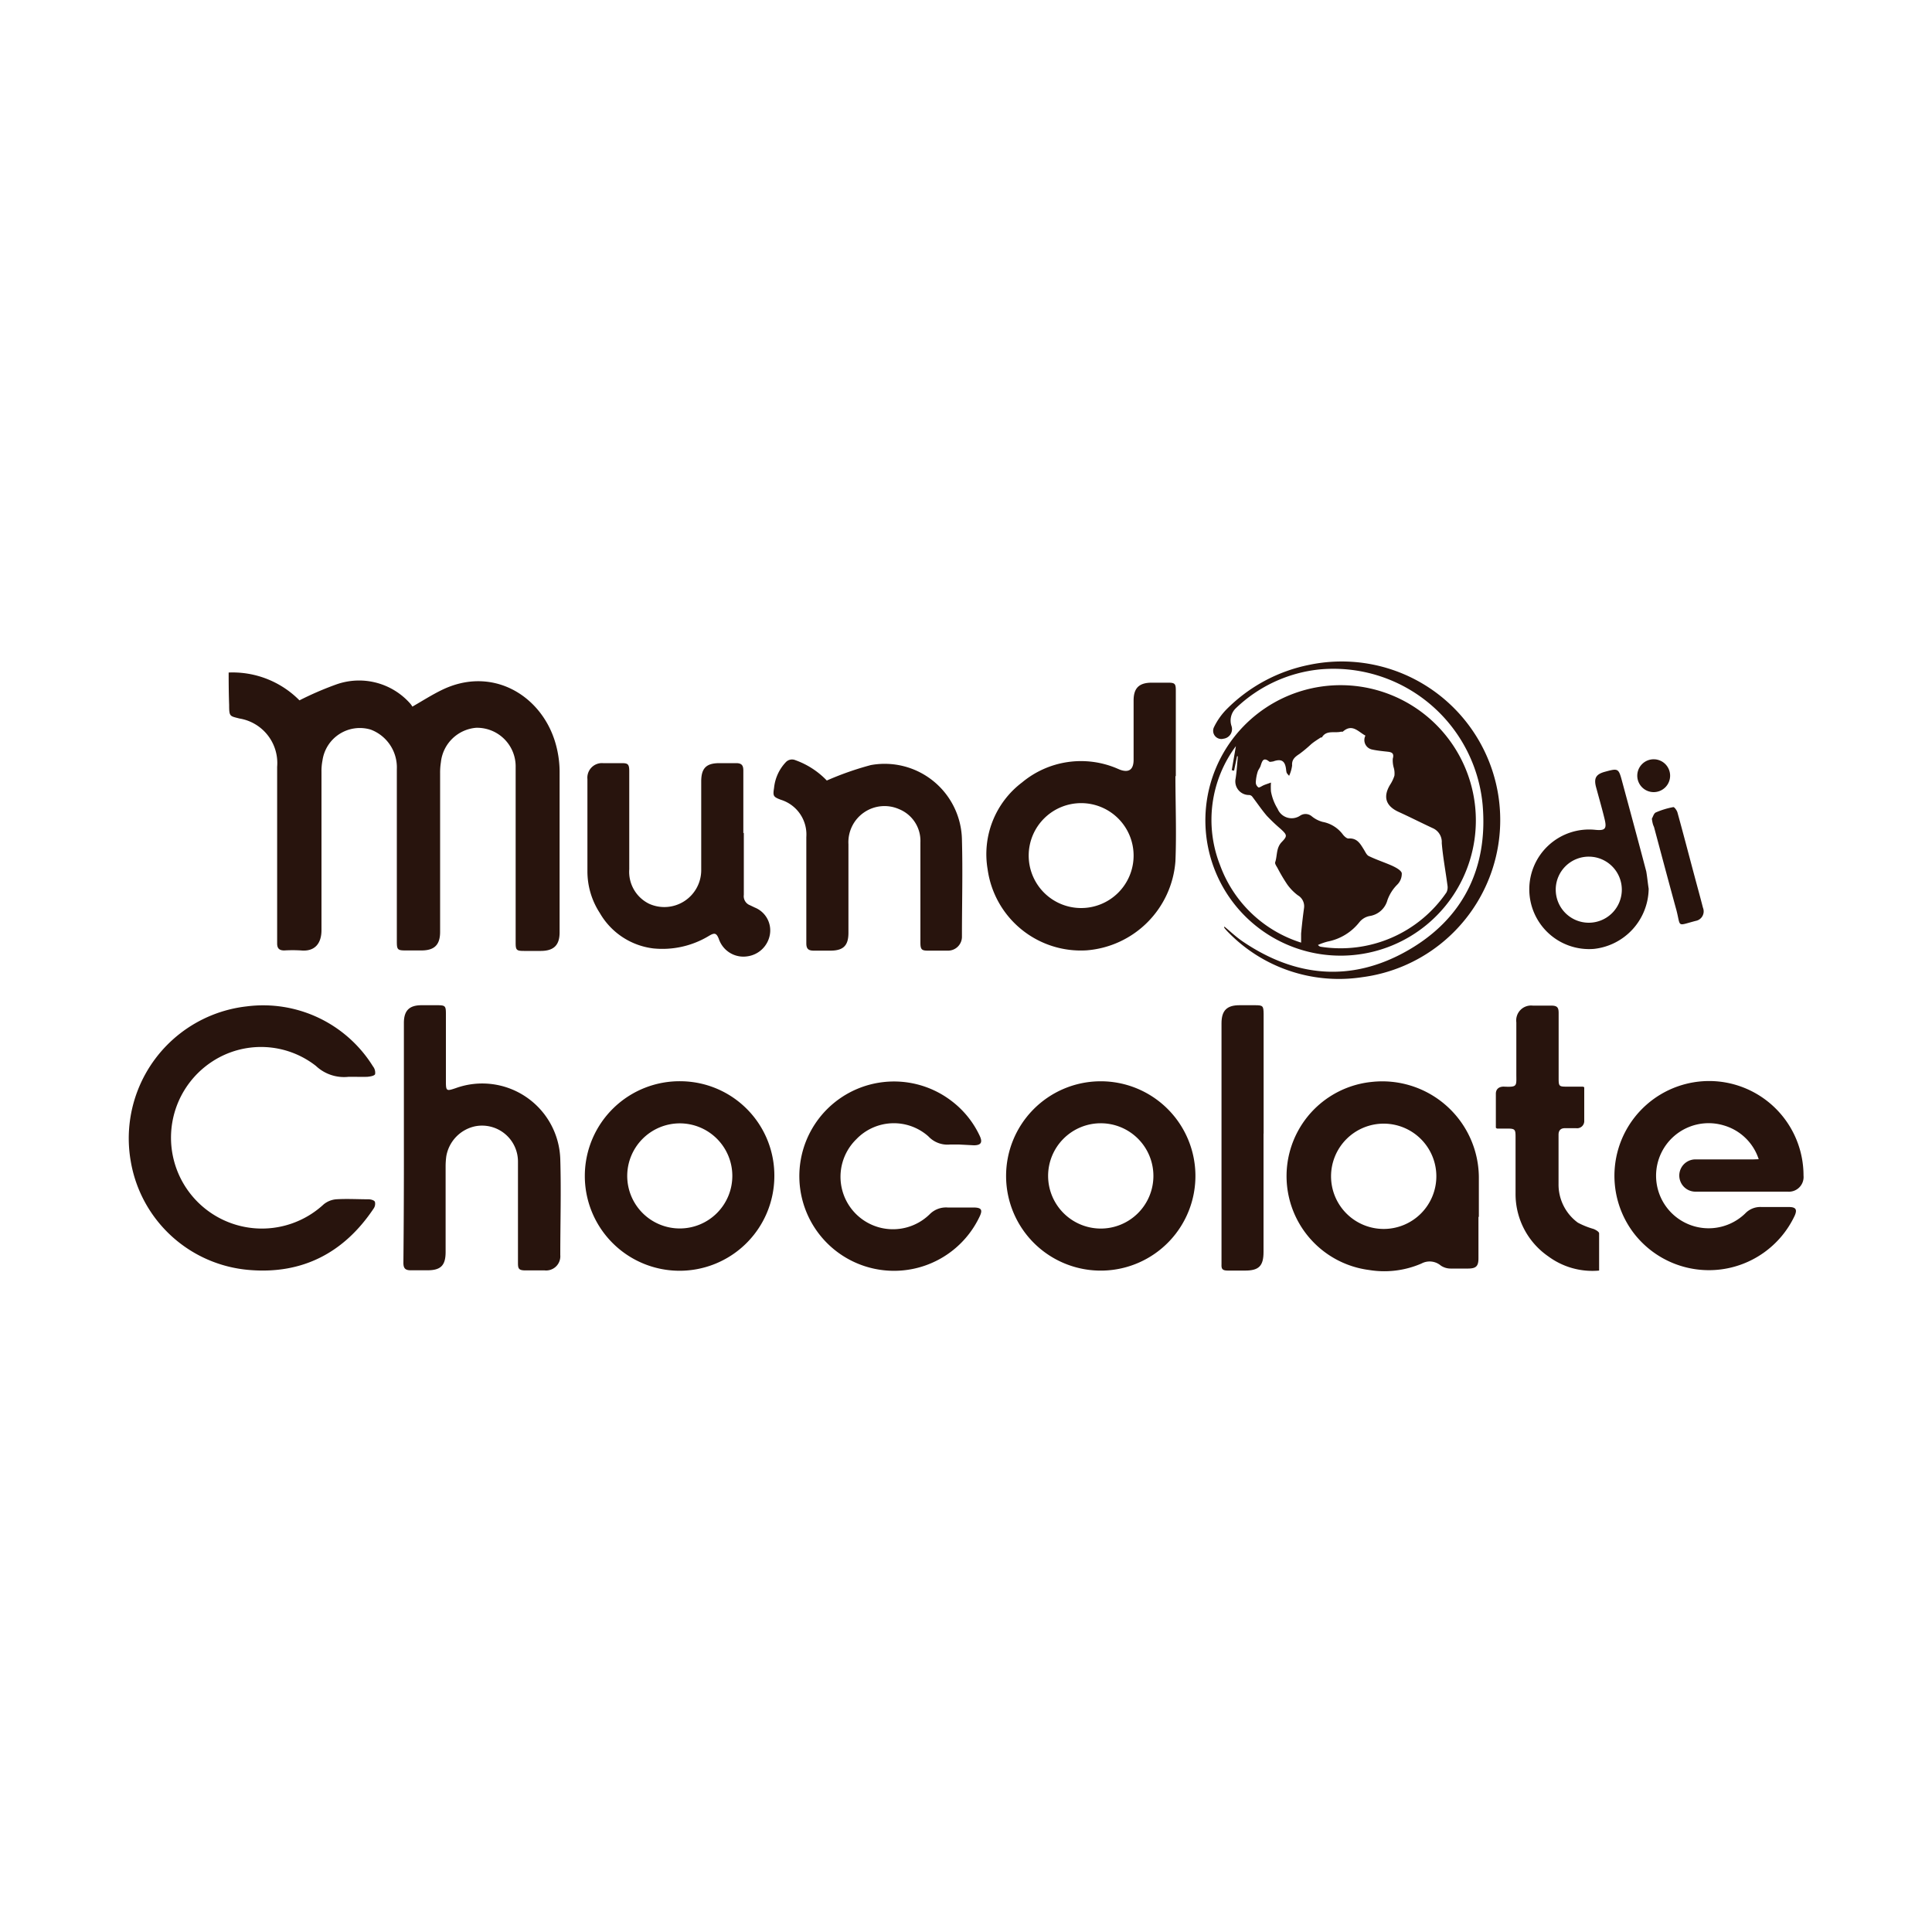 <svg id="Layer_1" data-name="Layer 1" xmlns="http://www.w3.org/2000/svg" viewBox="0 0 200 200"><defs><style>.cls-1{fill:#28140d;}</style></defs><path class="cls-1" d="M23.67,69.62A9.73,9.73,0,0,1,31,72.5a33.12,33.12,0,0,1,3.82-1.65,7.06,7.06,0,0,1,7.66,2,2.13,2.13,0,0,1,.21.3c1.06-.61,2-1.21,3-1.7,5.12-2.53,10.2.39,11.74,5.24a10.79,10.79,0,0,1,.5,3.14c0,5.56,0,11.13,0,16.69,0,1.32-.6,1.91-1.93,1.92H54.24c-.77,0-.86-.09-.86-.84V84.6c0-1.72,0-3.45,0-5.17a4,4,0,0,0-4.09-4.09,4,4,0,0,0-3.65,3.58,6.79,6.79,0,0,0-.08,1.1V96.47c0,1.34-.59,1.91-1.91,1.92H42c-.84,0-.92-.08-.92-.91V79.62a4.18,4.18,0,0,0-2.7-4.09,3.91,3.91,0,0,0-5,3.21,5.62,5.62,0,0,0-.1,1.16c0,5.46,0,10.93,0,16.39,0,1.27-.6,2.24-2.12,2.1a14.26,14.26,0,0,0-1.73,0c-.53,0-.74-.22-.74-.73v-3c0-5.09,0-10.18,0-15.28a4.67,4.67,0,0,0-3.9-5c-1-.26-1.07-.18-1.07-1.41C23.68,71.88,23.67,70.79,23.67,69.62Z"/><path class="cls-1" d="M152.78,84.93a14,14,0,1,1-13.87-14A14,14,0,0,1,152.78,84.93Zm-19.33-4.62a2,2,0,0,1-.25-.3,1.59,1.59,0,0,1-.06-.3c-.09-.95-.48-1.2-1.36-.88-.12,0-.32.08-.4,0-.62-.5-.73,0-.88.44-.06.21-.23.39-.3.6A4.42,4.42,0,0,0,130,81a.62.62,0,0,0,.29.52c.14,0,.35-.16.54-.24s.47-.17.74-.27a6.65,6.65,0,0,0,0,.92,5.21,5.21,0,0,0,.69,1.8,1.57,1.57,0,0,0,2.34.7,1,1,0,0,1,1.19.07,3,3,0,0,0,1.12.58A3.38,3.38,0,0,1,139,86.37c.15.2.42.45.61.43.89-.06,1.21.56,1.58,1.15.15.24.28.56.51.67.78.38,1.62.65,2.41,1,.38.18.91.45,1,.76a1.58,1.58,0,0,1-.48,1.21,4.32,4.32,0,0,0-1,1.58,2.26,2.26,0,0,1-1.86,1.66,1.79,1.79,0,0,0-1.05.64,5.51,5.51,0,0,1-3.28,2,6.47,6.47,0,0,0-1,.35.45.45,0,0,0,.3.19,13.28,13.28,0,0,0,13-5.63,1.19,1.19,0,0,0,.1-.73c-.19-1.46-.47-2.91-.59-4.38a1.56,1.56,0,0,0-.89-1.52c-1.19-.55-2.36-1.15-3.55-1.69-1.35-.61-1.67-1.56-.91-2.82a3.86,3.86,0,0,0,.45-.94,2.2,2.2,0,0,0-.05-.76,2.79,2.79,0,0,1-.12-1c.15-.53-.06-.67-.5-.72s-1.11-.11-1.64-.23a1,1,0,0,1-.69-1.44c-.74-.39-1.37-1.28-2.34-.41a.42.42,0,0,1-.17,0c-.68.18-1.53-.2-2,.6,0,0-.08,0-.11,0-.35.23-.71.45-1,.7a14,14,0,0,1-1.2,1c-.46.3-.82.58-.77,1.2A3.75,3.75,0,0,1,133.45,80.31Zm1.24,17.27c0-.38,0-.66,0-.94.08-.88.18-1.75.3-2.62a1.31,1.31,0,0,0-.64-1.34,5.13,5.13,0,0,1-1.1-1.13,17.69,17.69,0,0,1-1-1.69c-.11-.2-.3-.45-.24-.61.23-.69.08-1.47.68-2.09s.56-.73-.14-1.37a17.86,17.86,0,0,1-1.41-1.34c-.54-.63-1-1.32-1.52-2a.44.44,0,0,0-.31-.15,1.41,1.41,0,0,1-1.4-1.7c.12-.77.16-1.54.23-2.31h-.08l-.31,1.49-.24-.05.43-2.49a12.78,12.78,0,0,0-1.64,12.32A13.12,13.12,0,0,0,134.69,97.58Z"/><path class="cls-1" d="M121.68,80.34c0,2.94.12,5.88,0,8.81a10,10,0,0,1-9.21,9.23A9.74,9.74,0,0,1,102.24,90,9.31,9.31,0,0,1,105.8,81a9.53,9.53,0,0,1,9.74-1.49l.4.17c.91.33,1.4,0,1.41-1,0-2,0-4.1,0-6.16,0-1.3.57-1.85,1.89-1.85h1.66c.72,0,.82.1.82.81q0,4.44,0,8.87Zm-4.33,8.27A5.43,5.43,0,1,0,111.9,94,5.43,5.43,0,0,0,117.35,88.61Z"/><path class="cls-1" d="M36.41,111.47c-.1,0-.21,0-.31,0a4.25,4.25,0,0,1-3.4-1.13A9.22,9.22,0,0,0,22,109.87a9.41,9.41,0,1,0,11.5,14.81,2.34,2.34,0,0,1,1.31-.53c1.11-.07,2.22,0,3.33,0,.24,0,.59.09.67.26a.86.86,0,0,1-.14.71c-3.06,4.57-7.36,6.8-12.83,6.35a13.56,13.56,0,0,1-12.3-11.23,13.75,13.75,0,0,1,12-16.06,13.38,13.38,0,0,1,13.07,6.21,1.05,1.05,0,0,1,.22.81c-.09.18-.51.24-.79.27C37.48,111.49,36.94,111.47,36.41,111.47Z"/><path class="cls-1" d="M182.06,120a5.36,5.36,0,0,0-3.59-3.49,5.44,5.44,0,1,0,2.18,9.12,2.16,2.16,0,0,1,1.7-.68c.94,0,1.89,0,2.83,0,.73,0,.89.26.6.91a9.81,9.81,0,0,1-16.71,1.72,9.81,9.81,0,0,1,8.09-15.67,9.78,9.78,0,0,1,9.54,9.79,1.52,1.52,0,0,1-1.64,1.66q-4.77,0-9.55,0a1.67,1.67,0,0,1,0-3.34h6Z"/><path class="cls-1" d="M153.05,126c0,1.41,0,2.83,0,4.25,0,.82-.24,1.06-1.05,1.07-.62,0-1.24,0-1.85,0a1.81,1.81,0,0,1-1-.31,1.79,1.79,0,0,0-2-.21,9.68,9.68,0,0,1-5.42.67A9.8,9.8,0,0,1,142,112a10,10,0,0,1,11.09,9.81c0,1.37,0,2.75,0,4.13Zm-4.36-4.22a5.45,5.45,0,1,0-5.45,5.44A5.45,5.45,0,0,0,148.69,121.74Z"/><path class="cls-1" d="M41.81,118.21V105.9c0-1.28.55-1.84,1.83-1.84h1.6c.85,0,.92.06.92.9q0,3.51,0,7c0,1,.07,1,1,.69A8.08,8.08,0,0,1,58,120c.1,3.31,0,6.61,0,9.92a1.47,1.47,0,0,1-1.63,1.59c-.65,0-1.31,0-2,0s-.75-.21-.75-.77c0-3.48,0-7,0-10.46a3.72,3.72,0,0,0-4.42-3.69,3.84,3.84,0,0,0-3,3.11,8,8,0,0,0-.07,1.1c0,2.93,0,5.87,0,8.8,0,1.4-.5,1.9-1.89,1.9-.57,0-1.15,0-1.72,0s-.76-.21-.76-.77Q41.82,124.5,41.81,118.21Z"/><path class="cls-1" d="M80.16,121.82a9.81,9.81,0,1,1-9.63-9.89A9.76,9.76,0,0,1,80.16,121.82Zm-15.23-.1a5.44,5.44,0,1,0,5.38-5.43A5.45,5.45,0,0,0,64.93,121.72Z"/><path class="cls-1" d="M104.15,121.77a9.8,9.8,0,1,1,10.07,9.76A9.8,9.8,0,0,1,104.15,121.77Zm9.76,5.41a5.45,5.45,0,1,0-5.41-5.42A5.46,5.46,0,0,0,113.91,127.18Z"/><path class="cls-1" d="M85.59,80.8a31.52,31.52,0,0,1,4.56-1.6,8,8,0,0,1,9.43,7.73c.09,3.32,0,6.65,0,10a1.44,1.44,0,0,1-1.49,1.48c-.68,0-1.36,0-2,0s-.81-.08-.81-.81c0-3.47,0-6.94,0-10.41a3.54,3.54,0,0,0-2.19-3.42,3.74,3.74,0,0,0-5.26,3.62c0,3,0,6.11,0,9.17,0,1.33-.53,1.85-1.87,1.85-.58,0-1.15,0-1.72,0s-.77-.2-.77-.76c0-3.65,0-7.3,0-11a3.76,3.76,0,0,0-2.64-3.86c-.79-.3-.83-.39-.7-1.23a4.53,4.53,0,0,1,1.2-2.64.88.88,0,0,1,1-.23A8.41,8.41,0,0,1,85.59,80.8Z"/><path class="cls-1" d="M77,86.23c0,2.14,0,4.27,0,6.41a1,1,0,0,0,.64,1.07l.5.24a2.55,2.55,0,0,1,1.55,2.84A2.74,2.74,0,0,1,77.36,99a2.68,2.68,0,0,1-2.86-1.58,1.57,1.57,0,0,1-.09-.23c-.24-.6-.43-.66-1-.32a9.31,9.31,0,0,1-5.78,1.31,7.42,7.42,0,0,1-5.54-3.67,7.88,7.88,0,0,1-1.28-4.31c0-3.19,0-6.37,0-9.55A1.51,1.51,0,0,1,62.43,79c.64,0,1.27,0,1.91,0s.8.08.8.83c0,3.38,0,6.77,0,10.16a3.68,3.68,0,0,0,2.06,3.57,3.82,3.82,0,0,0,5.39-3.43c0-3.08,0-6.15,0-9.23,0-1.38.52-1.9,1.89-1.9.57,0,1.15,0,1.72,0s.75.22.75.77c0,2.15,0,4.31,0,6.46Z"/><path class="cls-1" d="M99.27,118.48c-.3,0-.61,0-.92,0a2.7,2.7,0,0,1-2.25-.85,5.38,5.38,0,0,0-7.46.31,5.43,5.43,0,0,0,7.6,7.76A2.37,2.37,0,0,1,98.1,125c.89,0,1.77,0,2.65,0s1,.25.63,1a9.8,9.8,0,1,1-2.84-12,9.65,9.65,0,0,1,2.87,3.56c.33.69.16,1-.6,1Z"/><path class="cls-1" d="M164,112.55c0,1.13,0,2.3,0,3.46a.74.74,0,0,1-.84.78c-.39,0-.78,0-1.17,0s-.65.2-.65.67c0,1.7,0,3.41,0,5.11a4.89,4.89,0,0,0,2,4,8.31,8.31,0,0,0,1.62.65c.23.09.58.29.58.46,0,1.26,0,2.53,0,3.85a7.68,7.68,0,0,1-5.26-1.47,7.84,7.84,0,0,1-3.39-6.57c0-1.93,0-3.86,0-5.79,0-.79-.06-.87-.87-.87H155s-.07,0-.15-.09c0-1.15,0-2.34,0-3.52,0-.52.38-.76.88-.73,1.38.06,1.24-.08,1.24-1.31,0-1.78,0-3.57,0-5.35a1.54,1.54,0,0,1,1.7-1.73c.64,0,1.27,0,1.91,0s.77.21.77.77c0,2.26,0,4.51,0,6.77,0,.8.05.85.83.85l1.66,0S163.88,112.49,164,112.55Z"/><path class="cls-1" d="M130.8,117.35V129.6c0,1.45-.48,1.93-1.91,1.93-.6,0-1.19,0-1.79,0s-.67-.2-.65-.66c0-.27,0-.54,0-.8V105.94c0-1.33.55-1.88,1.86-1.88h1.6c.83,0,.89.06.9.92v12.37Z"/><path class="cls-1" d="M170.67,92A6.35,6.35,0,0,1,165,98.23a6.19,6.19,0,1,1,.11-12.33c1.06.11,1.24-.1,1-1.1s-.59-2.22-.89-3.33c-.24-.91,0-1.31.86-1.56,1.47-.4,1.47-.41,1.87,1.09.83,3.07,1.66,6.13,2.47,9.21C170.52,90.78,170.57,91.37,170.67,92Zm-9.62.07a3.42,3.42,0,1,0,3.42-3.39A3.42,3.42,0,0,0,161.05,92Z"/><path class="cls-1" d="M126.74,95.91c.64.53,1.23,1.09,1.89,1.54,5.47,3.72,11.24,4.25,17,1s8.43-8.52,7.85-15.15a15.51,15.51,0,0,0-16.89-14,14.67,14.67,0,0,0-8.64,4,1.77,1.77,0,0,0-.46,1.87,1,1,0,0,1-.83,1.3.85.85,0,0,1-1-1.17,7,7,0,0,1,1.25-1.81,16.67,16.67,0,0,1,8.64-4.67A16.41,16.41,0,1,1,141,101.16a16,16,0,0,1-13.89-4.69,4.83,4.83,0,0,1-.37-.42S126.73,96,126.74,95.91Z"/><path class="cls-1" d="M171,84.75c.11-.18.2-.56.42-.65a8.22,8.22,0,0,1,1.81-.55c.11,0,.36.34.42.56.61,2.2,1.18,4.4,1.77,6.6.29,1.09.59,2.17.87,3.26a1,1,0,0,1-.75,1.36c-2,.52-1.53.69-2-1.12-.79-2.87-1.55-5.74-2.32-8.61C171.1,85.36,171.05,85.12,171,84.75Z"/><path class="cls-1" d="M171.17,82a1.7,1.7,0,1,1,1.72-1.7A1.7,1.7,0,0,1,171.17,82Z"/></svg>
